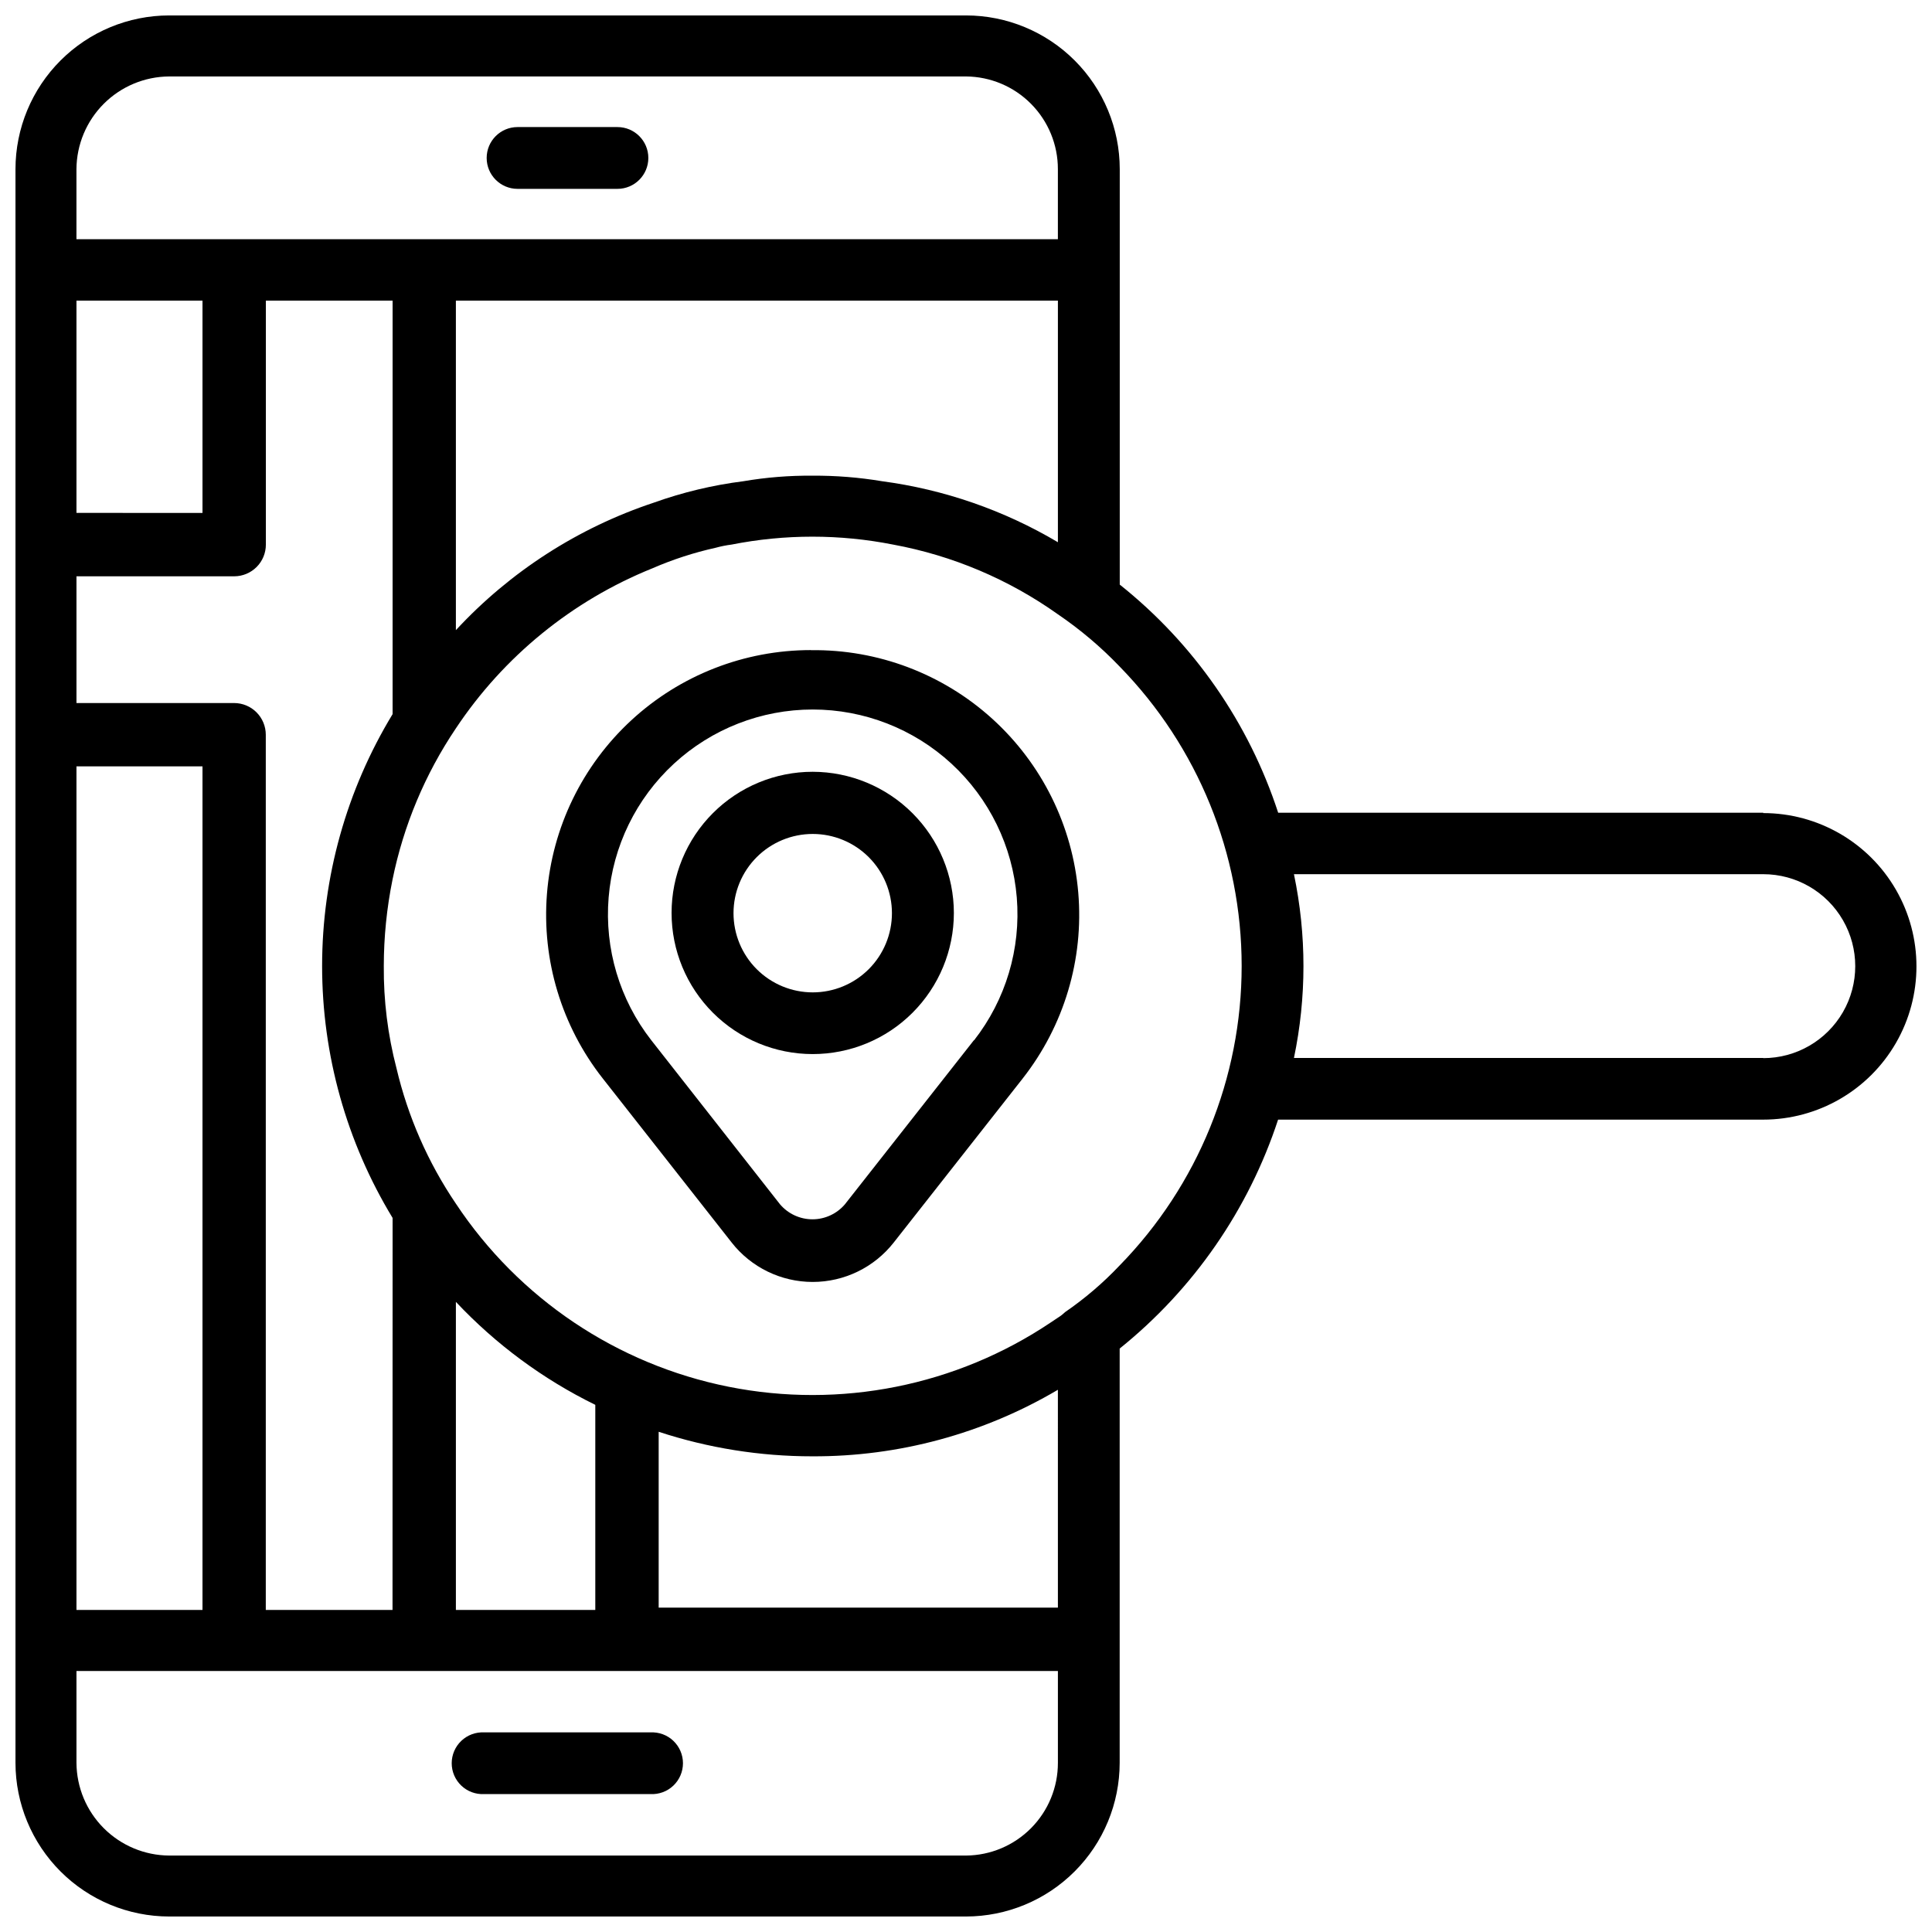 <?xml version="1.0" encoding="UTF-8"?>
<!-- Uploaded to: SVG Find, www.svgfind.com, Generator: SVG Find Mixer Tools -->
<svg width="800px" height="800px" version="1.1" viewBox="144 144 512 512" xmlns="http://www.w3.org/2000/svg">
 <defs>
  <clipPath id="a">
   <path d="m148.09 148.09h503.81v503.81h-503.81z"/>
  </clipPath>
 </defs>
 <g clip-path="url(#a)">
  <path d="m611.29 359.38h-128.56c-7.781-23.824-22.379-44.844-41.984-60.457v-110.11c-0.008-10.801-4.305-21.152-11.945-28.789-7.641-7.637-17.996-11.93-28.797-11.934h-211.18c-10.797 0.012-21.148 4.305-28.781 11.941-7.637 7.633-11.93 17.984-11.941 28.781v422.36c0.012 10.797 4.305 21.148 11.941 28.785 7.633 7.633 17.984 11.926 28.781 11.938h211.18c10.797-0.012 21.148-4.305 28.781-11.938 7.637-7.637 11.93-17.988 11.941-28.785v-109.79c19.57-15.734 34.152-36.809 41.984-60.668h128.55c14.512 0 27.922-7.742 35.18-20.309 7.254-12.57 7.254-28.051 0-40.621-7.258-12.566-20.668-20.309-35.18-20.309zm-309.53 211.27h-36.945v-81.641c10.57 11.25 23.086 20.496 36.945 27.289zm-53.738 0h-33.586v-231.94c0-2.227-0.887-4.363-2.461-5.938s-3.711-2.461-5.938-2.461h-41.773v-33.586h41.797c2.227 0 4.359-0.887 5.938-2.461 1.574-1.574 2.457-3.711 2.457-5.938v-64.656h33.586v109.58c-12.219 20.125-18.68 43.215-18.68 66.758 0 23.539 6.461 46.633 18.68 66.754zm-83.758-223.55h33.398v223.55h-33.398zm0-67.176v-56.258h33.398v56.262zm100.55-56.258h159.54v64.027c-14.285-8.473-30.137-13.973-46.602-16.164-6.102-1.02-12.285-1.512-18.473-1.469-6.117-0.051-12.23 0.441-18.262 1.469-8.09 1.02-16.047 2.918-23.723 5.668-20.062 6.656-38.117 18.285-52.48 33.797zm-75.992-59.406h211.18c6.477 0.051 12.676 2.66 17.234 7.262 4.562 4.602 7.121 10.82 7.113 17.297v18.578h-260.09v-18.578c0.043-6.5 2.644-12.719 7.242-17.316s10.816-7.199 17.316-7.242zm211.18 471.48h-211.18c-6.5-0.043-12.719-2.644-17.316-7.242-4.598-4.594-7.199-10.816-7.242-17.316v-24.352h260.09v24.352c0.008 6.477-2.551 12.695-7.113 17.297-4.559 4.602-10.758 7.215-17.234 7.262zm24.352-65.707-105.8 0.004v-46.602c13.141 4.316 26.891 6.512 40.723 6.504 22.887 0.098 45.371-5.996 65.074-17.633zm16.375-90.688-0.004 0.004c-4.379 4.629-9.23 8.781-14.484 12.387-0.578 0.555-1.211 1.047-1.891 1.469l-1.891 1.258h0.004c-25.055 16.816-55.781 22.949-85.375 17.039-29.59-5.91-55.602-23.375-72.277-48.523-7.391-10.91-12.723-23.074-15.742-35.898-2.305-8.84-3.434-17.945-3.359-27.078 0.008-7.688 0.781-15.352 2.309-22.883 2.914-14.336 8.621-27.961 16.793-40.094 12.68-19.062 30.828-33.844 52.062-42.406 5.41-2.352 11.031-4.18 16.793-5.457 1.379-0.379 2.781-0.66 4.199-0.84 14.137-2.797 28.684-2.797 42.824 0 15.727 2.898 30.629 9.203 43.66 18.473 5.93 4.031 11.418 8.676 16.375 13.855 20.727 21.215 32.328 49.691 32.328 79.352 0 29.656-11.602 58.137-32.328 79.348zm170.56-54.977-124.38 0.004c3.359-16.062 3.359-32.641 0-48.703h124.38c8.707 0 16.75 4.644 21.105 12.188 4.352 7.539 4.352 16.832 0 24.371-4.356 7.539-12.398 12.188-21.105 12.188z"/>
 </g>
 <path d="m316.39 603.1h-44.082c-2.242-0.113-4.43 0.695-6.055 2.242-1.629 1.547-2.547 3.691-2.547 5.934 0 2.242 0.918 4.387 2.547 5.934 1.625 1.547 3.812 2.356 6.055 2.242h44.082c2.242 0.113 4.43-0.695 6.055-2.242s2.547-3.691 2.547-5.934c0-2.242-0.922-4.387-2.547-5.934s-3.812-2.356-6.055-2.242z"/>
 <path d="m281.16 194.05h26.469c4.523 0 8.188-3.668 8.188-8.188 0-4.523-3.664-8.188-8.188-8.188h-26.469c-4.523 0-8.188 3.664-8.188 8.188 0 4.519 3.664 8.188 8.188 8.188z"/>
 <path d="m358.89 316.28c-17.641 0-34.637 6.644-47.598 18.613s-20.938 28.379-22.34 45.965c-1.402 17.586 3.871 35.055 14.773 48.926l34.176 43.496h-0.004c5.176 6.598 13.094 10.449 21.477 10.449 8.383 0 16.301-3.852 21.477-10.449l34.176-43.473h-0.004c10.961-13.965 16.227-31.559 14.73-49.246-1.496-17.688-9.637-34.148-22.785-46.074-13.148-11.922-30.328-18.422-48.078-18.184zm43.203 103.39-34.176 43.473v0.004c-2.144 2.523-5.293 3.981-8.605 3.981-3.316 0-6.461-1.457-8.605-3.981l-34.113-43.477c-8.383-10.742-12.414-24.242-11.301-37.82s7.293-26.238 17.312-35.469c10.02-9.234 23.145-14.355 36.77-14.355s26.75 5.121 36.77 14.355c10.02 9.23 16.199 21.891 17.312 35.469 1.113 13.578-2.918 27.078-11.301 37.82z"/>
 <path d="m359.38 348.53c-9.922 0-19.434 3.938-26.449 10.953-7.016 7.012-10.957 16.527-10.957 26.445-0.004 9.922 3.934 19.434 10.949 26.453 7.012 7.016 16.523 10.961 26.441 10.961 9.922 0.004 19.438-3.93 26.453-10.941 7.019-7.012 10.965-16.523 10.969-26.445-0.008-9.918-3.953-19.43-10.965-26.445-7.012-7.016-16.523-10.965-26.441-10.98zm0 58.465v-0.004c-5.566 0-10.906-2.211-14.844-6.148s-6.148-9.277-6.148-14.844 2.211-10.906 6.148-14.844 9.277-6.148 14.844-6.148 10.906 2.211 14.844 6.148 6.148 9.277 6.148 14.844-2.211 10.906-6.148 14.844-9.277 6.148-14.844 6.148z"/>
</svg>